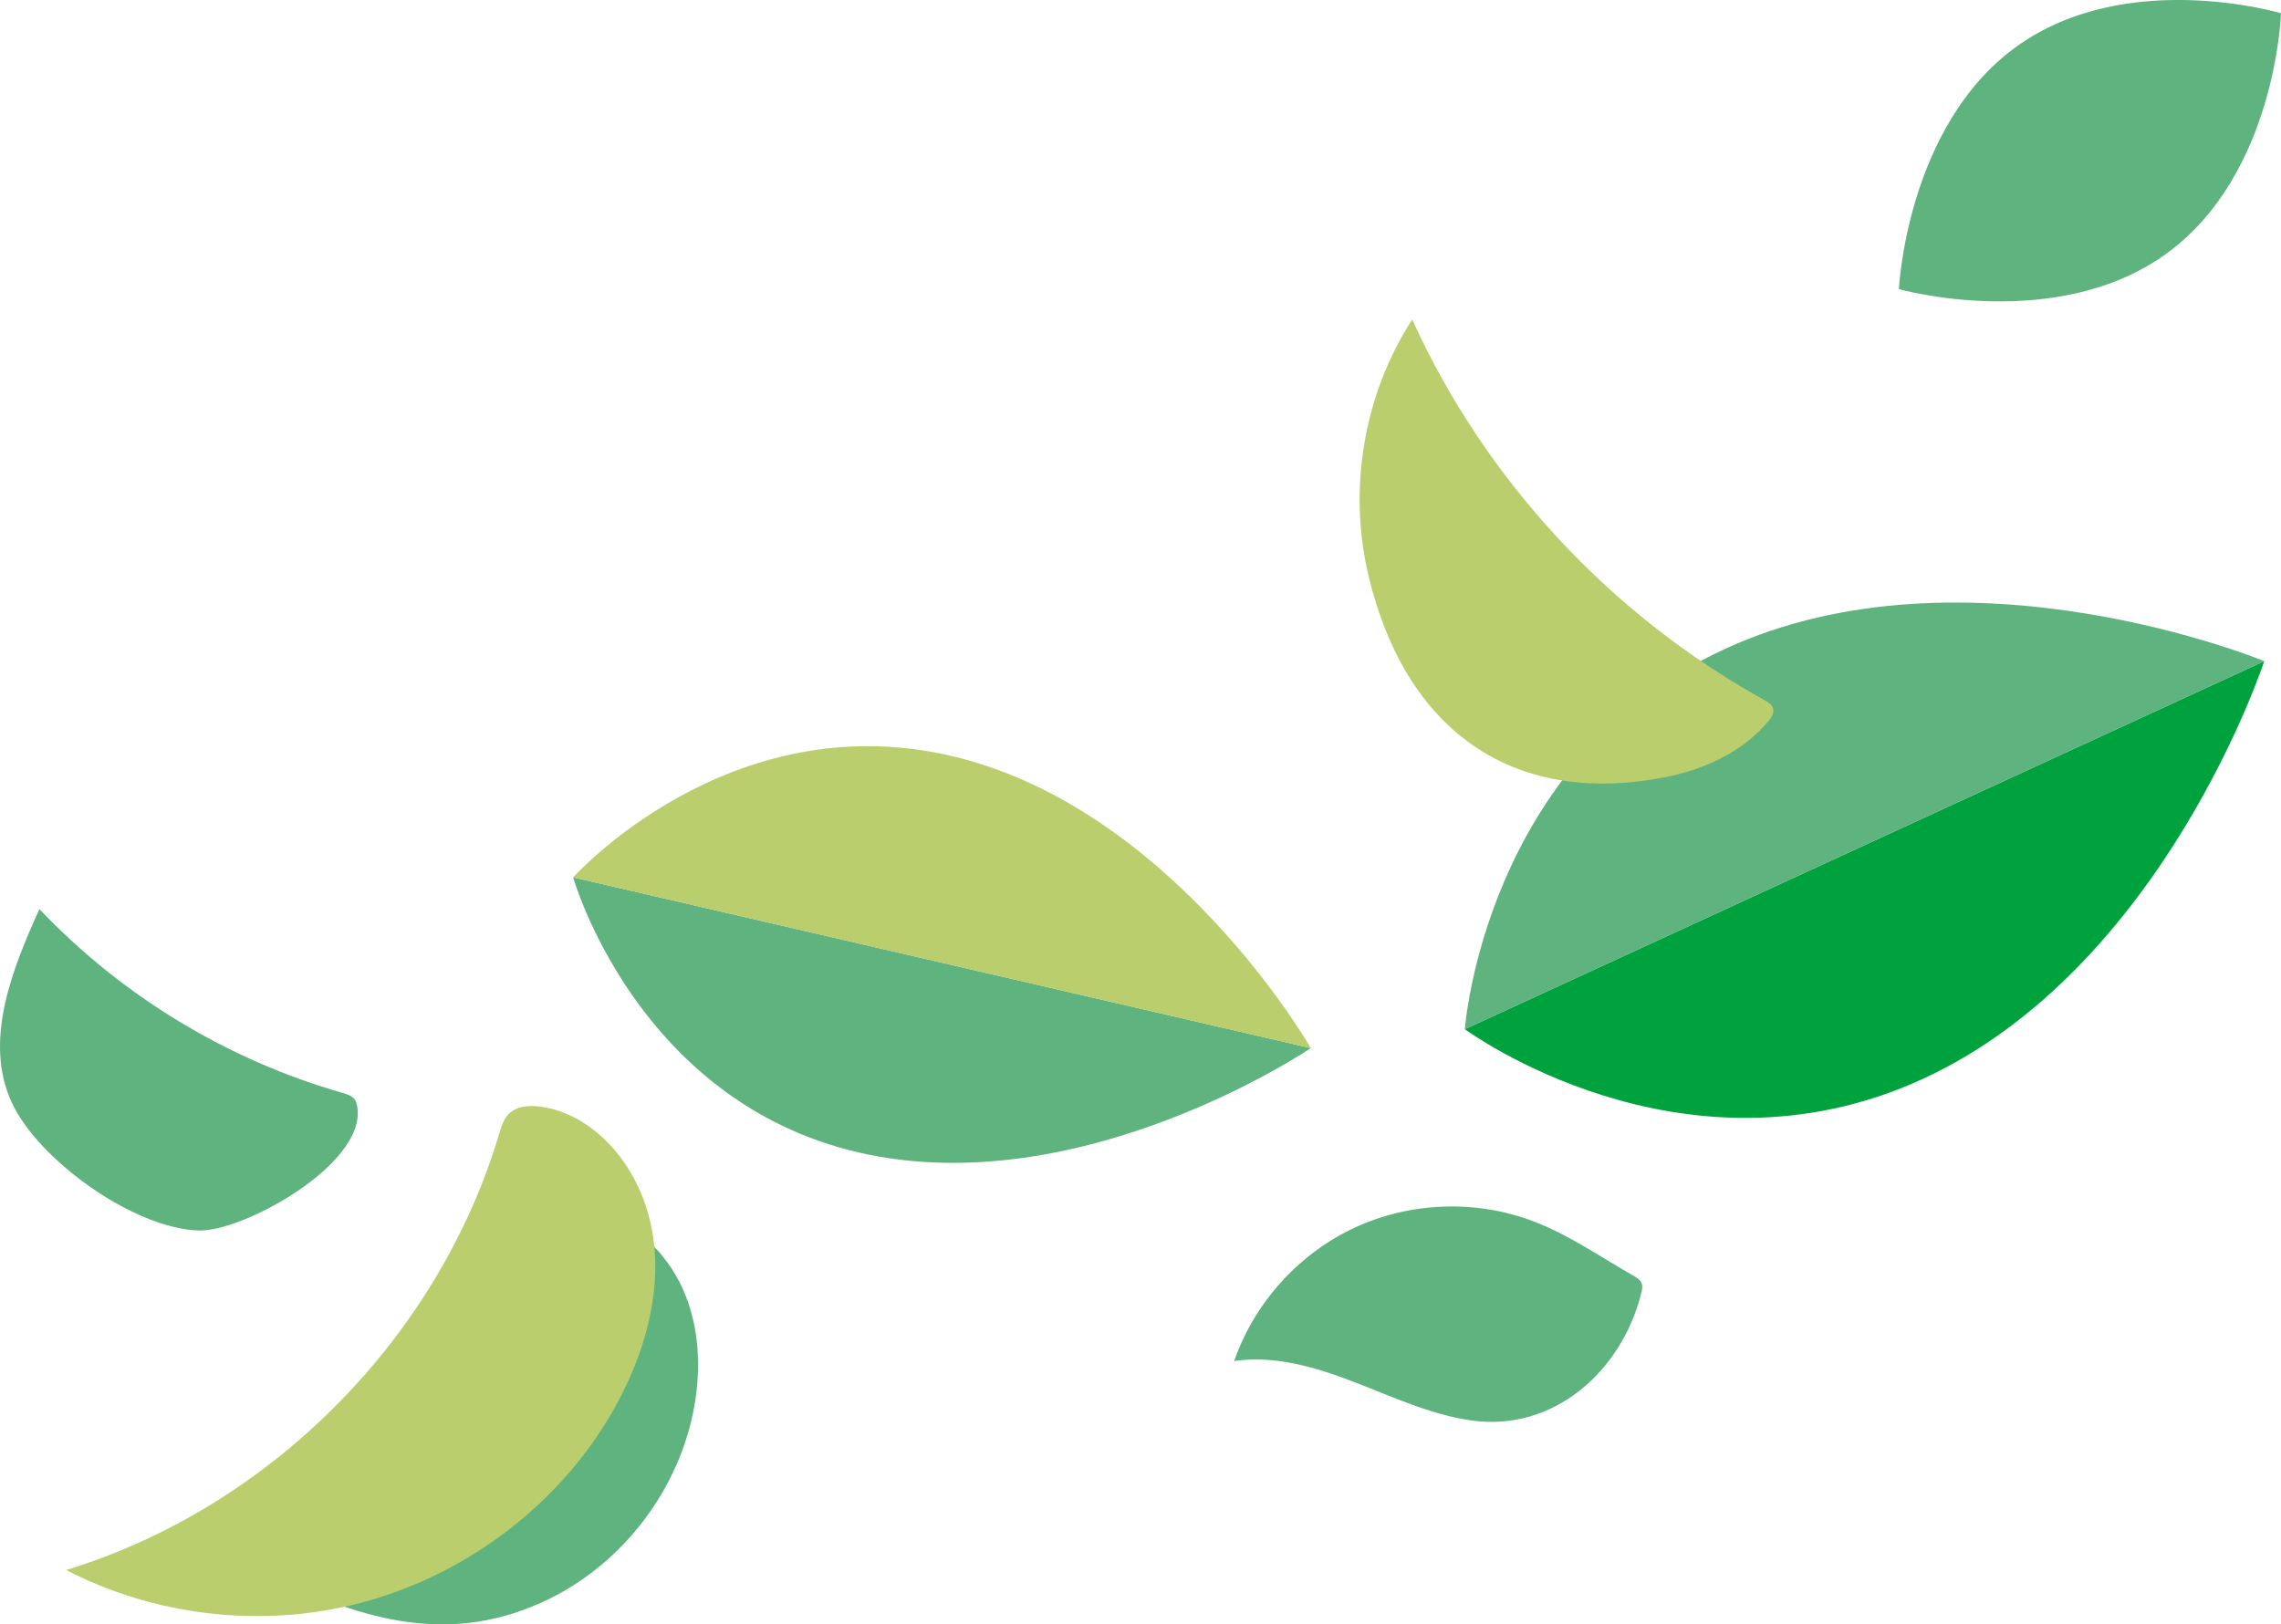 <?xml version="1.0" encoding="UTF-8"?><svg id="_レイヤー_2" xmlns="http://www.w3.org/2000/svg" viewBox="0 0 473.7 337.35"><defs><style>.cls-1{fill:#bbce6e;}.cls-1,.cls-2,.cls-3{stroke-width:0px;}.cls-2{fill:#5fb37f;}.cls-3{fill:#00a23e;}</style></defs><g id="_レイヤー_1-2"><path class="cls-3" d="m470.22,137.31s-20.81,63.69-70.87,86.74c-50.06,23.05-95.14-10.31-95.14-10.31l166.01-76.43Z"/><path class="cls-2" d="m470.22,137.31s-61.92-25.6-111.98-2.55c-50.06,23.05-54.03,78.99-54.03,78.99l166.01-76.43Z"/><path class="cls-2" d="m305.48,294.99c-8.44-1.22-16.29-4.9-24.25-7.97-7.96-3.07-16.48-5.6-24.92-4.36,4.17-12.07,13.4-22.29,24.98-27.68,11.57-5.39,25.34-5.87,37.26-1.3,7.32,2.81,13.82,7.36,20.63,11.24.69.39,1.44.84,1.73,1.58.26.64.11,1.37-.06,2.04-4.05,16.27-18.25,28.92-35.37,26.45Z"/><path class="cls-2" d="m272.22,217.67s-47.7,32.36-93.9,21.67c-46.2-10.69-59.29-57.13-59.29-57.13l153.19,35.46Z"/><path class="cls-1" d="m272.22,217.67s-28.63-50.03-74.83-60.72c-46.2-10.69-78.36,25.27-78.36,25.27l153.19,35.46Z"/><path class="cls-1" d="m284.25,119.77c-4.39-18.14-1.05-37.88,9.03-53.42,14.98,33.11,41.07,61.31,73.08,79.01.78.43,1.63.94,1.86,1.79.26.93-.35,1.86-.96,2.6-5.31,6.43-13.41,10.11-21.68,11.7-31.7,6.09-53.66-9.93-61.34-41.68Z"/><path class="cls-2" d="m114.19,331.99c15.45-7.63,26.92-22.86,29.98-39.81,1.48-8.19,1.04-16.88-2.36-24.47-3.4-7.59-9.99-13.94-18.05-16.01,1.87.48-6.42,23.02-7.32,24.98-3.79,8.19-8.8,15.8-14.76,22.57-12.31,13.97-27.51,22.48-44.98,28.19,18.86,9.16,37.29,14.53,57.5,4.55Z"/><path class="cls-1" d="m122.85,299.94c-11.89,16.56-29.87,28.63-49.69,33.38-19.82,4.74-41.32,2.12-59.42-7.26,42.34-12.95,77.21-48.06,89.89-90.48.46-1.54.94-3.16,2.08-4.29,1.61-1.58,4.13-1.76,6.37-1.48,7.97,1.01,14.78,6.72,18.86,13.64,10.56,17.95,3.36,40.54-8.1,56.49Z"/><path class="cls-2" d="m2.39,228.86c-5.78-12.68.03-27.37,5.8-40.06,17.08,18.02,39.06,31.35,62.94,38.17,1.16.33,2.51.81,2.85,1.97,3.57,11.96-23.13,26.89-32.69,26.61-13.52-.38-33.43-14.7-38.9-26.69Z"/><path class="cls-2" d="m473.7,2.75s-32.1-9.56-54.95,6.94c-22.84,16.49-24.4,50.36-24.4,50.36,0,0,32.64,9.17,55.48-7.32,22.84-16.49,23.87-49.98,23.87-49.98Z"/></g></svg>